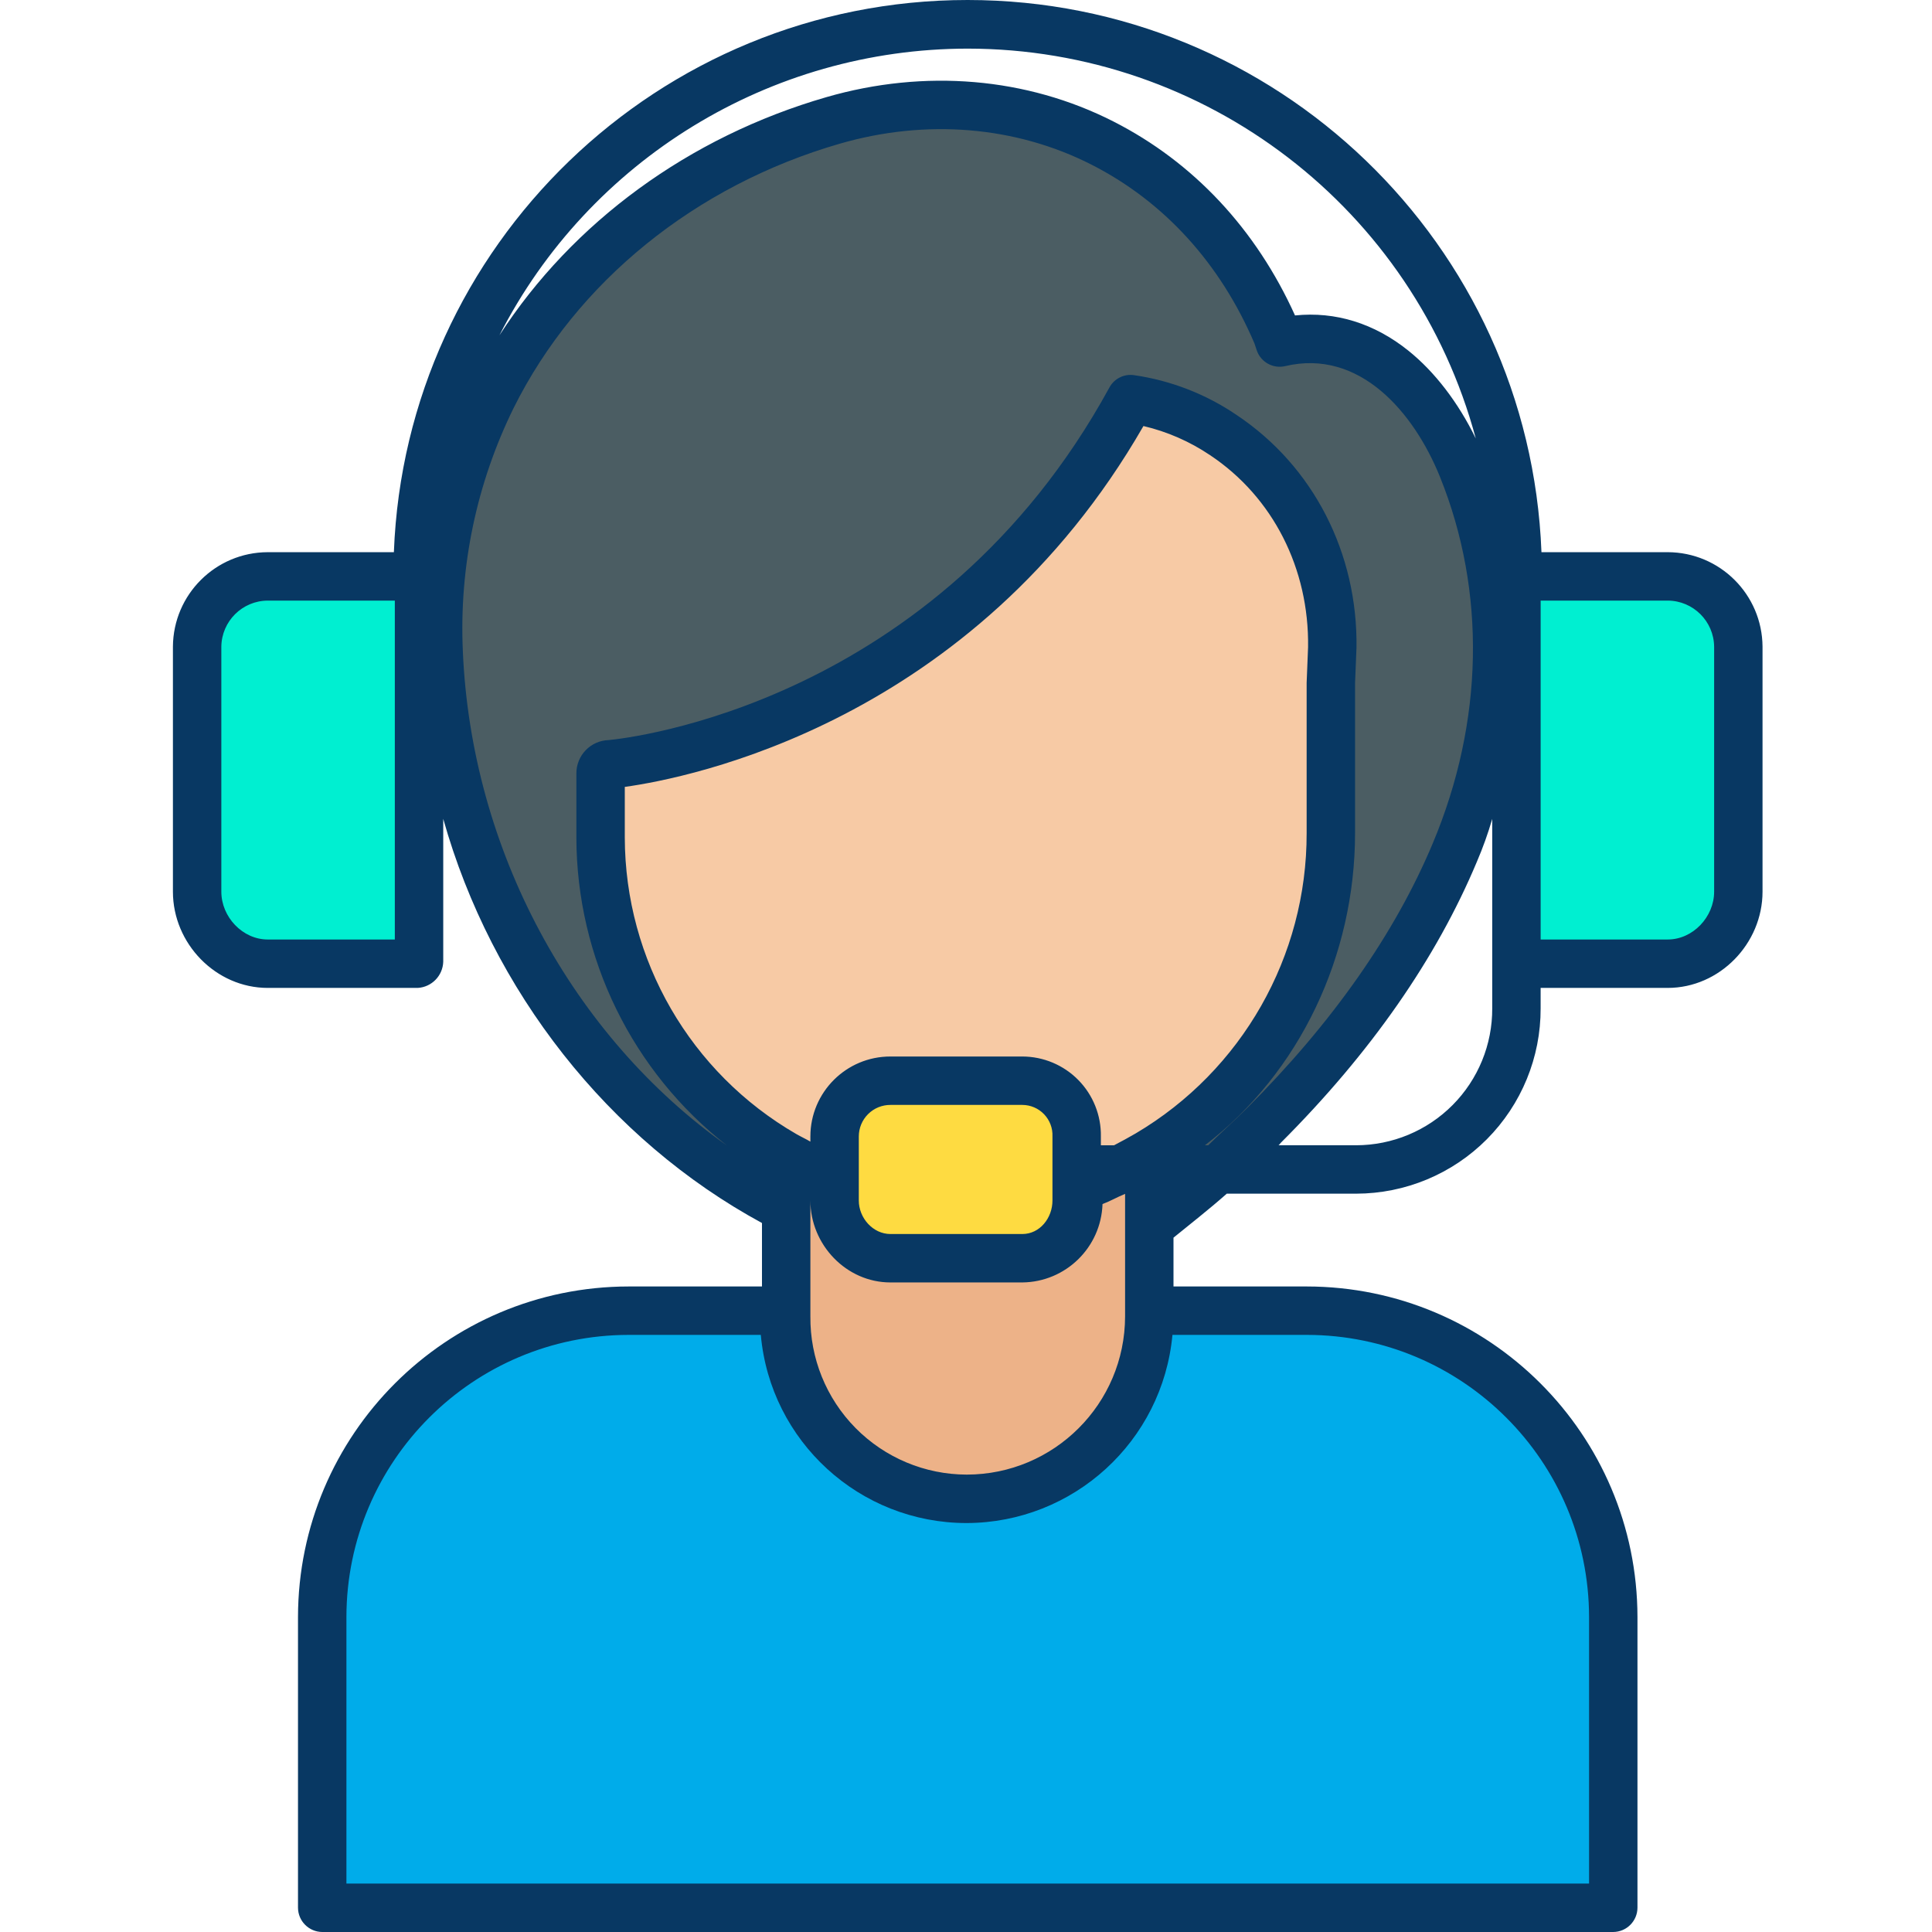 <svg height="478pt" viewBox="-42 0 478 478.862" width="478pt" xmlns="http://www.w3.org/2000/svg"><path d="m388.27 160.281v60.73c0 9.582-7.766 17.348-17.348 17.352h-37.18v-95.43h37.18c9.582 0 17.348 7.766 17.348 17.348zm0 0" fill="#00efd1"/><path d="m357.402 400.793v72.039h-319.941v-72.039c0-41.941 34-75.941 75.941-75.941h38.539v1.43c0 24.973 20.242 45.215 45.215 45.215s45.215-20.242 45.215-45.215v-1.43h39.09c41.941 0 75.941 34 75.941 75.941zm0 0" fill="#00acea"/><path d="m320.039 115.961c12.512 31 11.031 64.723-1.797 95.332-10.723 25.598-27.922 48.219-47.461 67.738-3.711 3.711-7.512 7.359-11.43 10.871h-16.98v-3.809c28.215-16.594 45.531-46.891 45.512-79.621v-37.23l.129-8.77c.301-20.992-9.711-41.02-27.191-52.652-6.895-4.652-14.746-7.695-22.98-8.898-44.98 82.32-125.82 90.219-128.98 90.5-.062.008-.125.012-.188.012-1.238 0-2.238 1.004-2.242 2.238v15.93c-.012 32.484 17.348 62.496 45.512 78.68v13.262c-50.879-26.051-83.301-81.332-85.652-138.039-.969-21.805 3.578-43.504 13.223-63.082 16.859-33.828 48.488-58.16 84.551-68.578 23.738-6.863 47.098-4.391 66.77 5.617 18.73 9.531 34.109 25.891 43.277 47.543l.633 1.898c22.109-5.242 37.918 12.781 45.297 31.059zm0 0" fill="#4b5d63"/><path d="m151.941 286.281c-28.164-16.184-45.523-46.195-45.512-78.68v-15.93c.004-1.234 1.004-2.238 2.242-2.238.062 0 .125-.004.188-.012 3.16-.281 84-8.18 128.98-90.5 8.234 1.203 16.086 4.246 22.98 8.898 17.48 11.633 27.492 31.66 27.191 52.652l-.129 8.77v37.23c.02 32.73-17.297 63.027-45.512 79.621-2.359 1.379-4.785 2.648-7.27 3.809h-10.262v-8.219c0-7.668-6.215-13.883-13.879-13.883h-32.68c-7.664 0-13.879 6.215-13.879 13.883v10.559c-4.301-1.668-8.465-3.66-12.461-5.961zm0 0" fill="#f7caa5"/><path d="m242.371 303.742v22.539c0 24.973-20.242 45.215-45.215 45.215s-45.215-20.242-45.215-45.215v-40c3.996 2.301 8.16 4.293 12.461 5.961v5.309c.004 7.664 6.215 13.871 13.879 13.871h32.68c7.66 0 13.875-6.207 13.879-13.871v-3.59c3.504-1.133 6.93-2.488 10.262-4.059h7.27zm0 0" fill="#edb288"/><path d="m224.84 293.961v3.59c-.004 7.664-6.219 13.871-13.879 13.871h-32.68c-7.664 0-13.875-6.207-13.879-13.871v-15.867c0-7.668 6.215-13.883 13.879-13.883h32.68c7.664 0 13.879 6.215 13.879 13.883zm0 0" fill="#fedb41"/><path d="m61.082 142.934h.039v95.43h-37.18c-9.582-.004-17.348-7.77-17.352-17.352v-60.73c.004-9.582 7.77-17.348 17.352-17.348zm0 0" fill="#00efd1"/><path d="m370.922 136.863h-31.289c-2.949-76.418-65.75-136.852-142.223-136.863-76.652 0-139.34 60.863-142.215 136.863h-31.254c-12.934.031-23.426 10.484-23.512 23.418v60.73c0 12.875 10.637 23.852 23.512 23.852h37.18c3.469-.211 6.203-3.027 6.309-6.5v-35.402c12 42.652 41 79.555 79 100.172v15.73h-33.027c-45.238.043-81.906 36.691-81.973 81.93v72.039c.012 3.324 2.707 6.02 6.031 6.031h319.941c3.324-.012 6.016-2.707 6.027-6.031v-72.039c-.066-45.238-36.73-81.887-81.969-81.93h-33.031v-12.094c4-3.277 8.695-6.906 13.207-10.906h32.062c12.164-.016 23.824-4.871 32.402-13.492 8.578-8.625 13.375-20.305 13.328-32.469v-5.039h31.492c12.875 0 23.508-10.977 23.508-23.852v-60.73c-.082-12.934-10.574-23.387-23.508-23.418zm-173.512-124.812c59.004.027 110.645 39.648 125.945 96.633-4.332-8.891-10.141-16.496-16.684-21.75-8.465-6.801-18.094-9.777-28.121-8.75-9.668-21.402-25.18-37.984-45-48.07-21.5-10.938-46.77-13.082-71.156-6.035-34.059 9.84-62.902 31.008-81.043 59.035 22.293-43.586 67.105-71.023 116.059-71.062zm-173.469 220.812c-6.258 0-11.512-5.594-11.512-11.852v-60.73c.078-6.309 5.199-11.391 11.512-11.418h31.488v84zm48.344-71.602c-.926-20.793 3.41-41.484 12.602-60.16 15.59-31.277 45.055-55.148 80.844-65.492 21.453-6.199 43.609-4.348 62.383 5.203 17.961 9.137 31.918 24.457 40.383 44.312l.555 1.668c.98 2.953 4.051 4.664 7.078 3.949 18.348-4.348 31.84 11.336 38.352 27.465 11.477 28.434 10.848 60.668-1.77 90.77-9.406 22.465-24.941 44.586-46.168 65.793-3.379 3.371-6.496 6.094-9.512 9.094h-.805c23.492-18 37.203-47.012 37.203-77.391v-37.141l.355-8.773c.336-23.484-10.715-45.066-29.758-57.734-7.617-5.168-16.312-8.535-25.422-9.844-2.461-.344-4.875.879-6.059 3.066-42.934 78.574-119.426 86.949-124.117 87.387-4.453.129-8 3.781-8 8.238v15.93c.059 29.848 13.84 58.012 37.375 76.371-38.34-27.102-63.473-73.312-65.52-122.711zm86.145 163.582v-27.293c0 10.957 8.891 20.312 19.852 20.312h32.68c10.758-.113 19.516-8.676 19.875-19.426 1.887-.711 3.594-1.703 5.594-2.527v30.371c-.039 21.656-17.594 39.191-39.25 39.211-10.352-.016-20.266-4.168-27.543-11.531-7.277-7.363-11.312-17.328-11.207-27.68zm75.27-40.98h-3.27v-2.18c.086-5.223-1.926-10.262-5.586-13.988-3.66-3.723-8.66-5.824-13.883-5.832h-32.68c-10.957-.016-19.848 8.863-19.852 19.82v1.277c-1-.598-2.348-1.223-3.48-1.875-26.258-15.164-42.457-43.16-42.52-73.484v-12.562c15.695-2.172 86.238-15.848 128.551-89.445 5.898 1.387 11.492 3.836 16.516 7.223 15.629 10.402 24.566 28.18 24.289 47.566l-.355 8.859v37.23c.07 30.547-16.023 58.855-42.312 74.418-1.832 1.07-3.5 1.973-5.418 2.973zm-15.27-2.18v15.867c0 4.34-3.125 8.312-7.469 8.312h-32.68c-4.344 0-7.852-3.973-7.852-8.312v-15.867c0-2.082.828-4.078 2.301-5.543 1.473-1.469 3.469-2.289 5.551-2.277h32.68c2.039.004 3.992.844 5.398 2.316 1.41 1.477 2.16 3.465 2.07 5.504zm133 119.109v66.07h-308v-66.07c.059-38.613 31.359-69.895 69.973-69.93h32.738c2.371 26.402 24.5 46.637 51.012 46.637 26.484-.07 48.578-20.266 51.016-46.637h33.293c38.613.035 69.91 31.316 69.969 69.93zm-24-150.891c.051 8.98-3.48 17.613-9.809 23.984-6.332 6.375-14.938 9.965-23.922 9.977h-19.309c.211 0 .414-.391.629-.605 22.34-22.316 38.586-45.742 48.602-69.656 1.488-3.461 2.758-7.008 3.809-10.625zm55-28.891c0 6.258-5.25 11.852-11.508 11.852h-31.492v-84h31.492c6.309.027 11.434 5.109 11.508 11.418zm0 0" fill="#083863"/></svg>